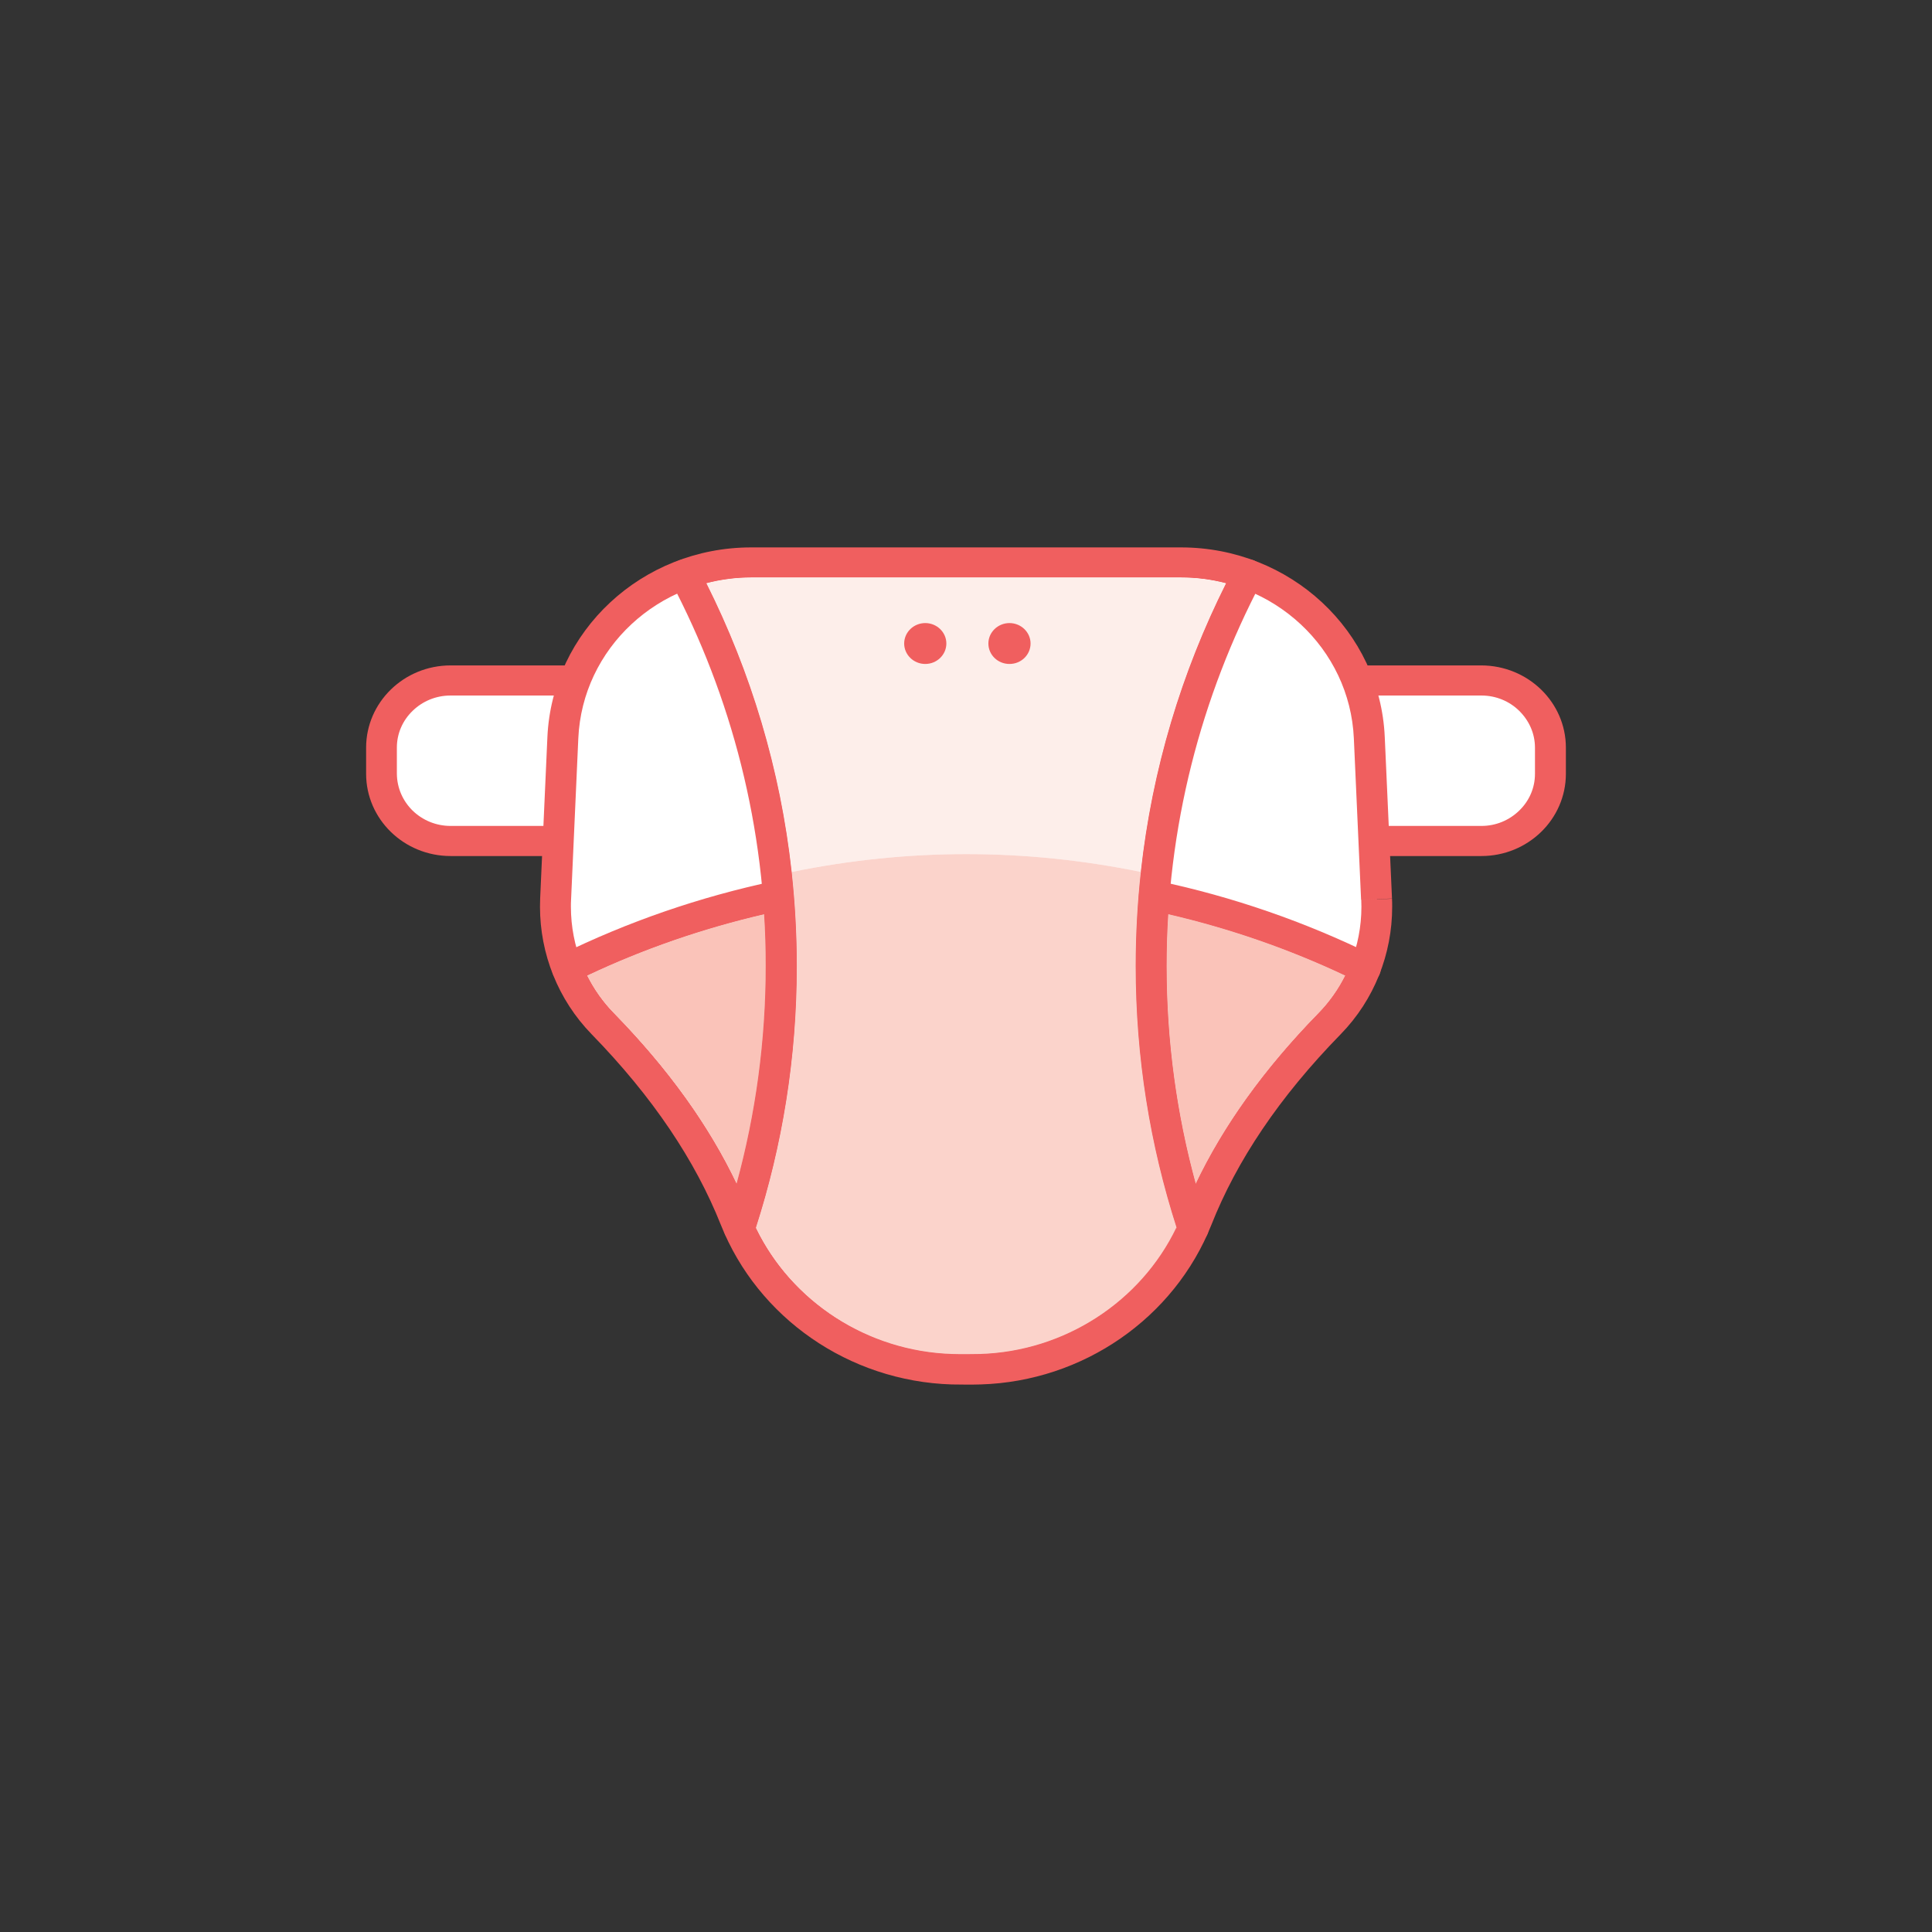 <svg xmlns="http://www.w3.org/2000/svg" id="Layer_2" data-name="Layer 2" viewBox="0 0 120 120"><rect x="0" y="0" width="120" height="120" fill="#333333" stroke="none"/><defs><style>      .cls-1 {        fill: none;      }      .cls-1, .cls-2, .cls-3, .cls-4, .cls-5, .cls-6 {        stroke-width: 0px;      }      .cls-2 {        fill: #fac3b9;      }      .cls-3 {        fill: #fdeeea;      }      .cls-4 {        fill: #fff;      }      .cls-5 {        fill: #f05f5f;      }      .cls-6 {        fill: #fbd3cb;      }    </style></defs><g id="Layer_1-2" data-name="Layer 1"><circle class="cls-1" cx="60" cy="60" r="60"></circle><g><path class="cls-4" d="M92.01,52.24h-13.8c-2.37,0-4.29-1.87-4.29-4.17v-1.62c0-2.3,1.92-4.17,4.29-4.17h13.8c2.37,0,4.29,1.87,4.29,4.17v1.62c0,2.3-1.92,4.17-4.29,4.17"></path><path class="cls-5" d="M92.01,52.24v-.94h-13.8c-.92,0-1.75-.36-2.35-.95-.6-.59-.98-1.39-.98-2.29v-1.62c0-.9.37-1.7.98-2.29.61-.59,1.43-.95,2.35-.95h13.8c.92,0,1.75.36,2.35.95.6.59.98,1.39.98,2.29v1.62c0,.9-.37,1.7-.98,2.29-.61.59-1.43.95-2.35.95v1.87c2.9,0,5.25-2.29,5.25-5.11v-1.62c0-2.82-2.35-5.1-5.25-5.11h-13.8c-2.9,0-5.25,2.29-5.25,5.11v1.62c0,2.82,2.35,5.11,5.25,5.11h13.8v-.94Z"></path><path class="cls-4" d="M41.79,52.24h-13.8c-2.37,0-4.29-1.87-4.29-4.17v-1.62c0-2.3,1.92-4.17,4.29-4.17h13.8c2.37,0,4.29,1.87,4.29,4.17v1.62c0,2.3-1.92,4.17-4.29,4.17"></path><path class="cls-5" d="M41.79,52.24v-.94h-13.8c-.92,0-1.75-.36-2.36-.95-.6-.59-.97-1.39-.98-2.29v-1.62c0-.9.37-1.7.98-2.29.61-.59,1.43-.95,2.36-.95h13.8c.92,0,1.75.36,2.35.95.6.59.98,1.39.98,2.29v1.62c0,.9-.37,1.7-.98,2.29-.61.59-1.43.95-2.35.95v1.87c2.9,0,5.25-2.29,5.25-5.11v-1.62c0-2.82-2.35-5.1-5.25-5.11h-13.8c-2.9,0-5.25,2.29-5.25,5.11v1.62c0,2.82,2.35,5.11,5.25,5.11h13.8v-.94Z"></path><path class="cls-4" d="M85.51,55.85c.13,2.86-.91,5.66-2.93,7.74-3.89,3.99-6.6,8.04-8.23,12.15-2.16,5.43-7.48,9.14-13.47,9.32-.29,0-.58.01-.87.01s-.58,0-.87-.01c-5.99-.18-11.31-3.88-13.47-9.32-1.63-4.1-4.33-8.16-8.23-12.15-2.02-2.07-3.06-4.88-2.93-7.74l.45-10.03c.27-6.09,5.43-10.89,11.7-10.89h26.69c6.27,0,11.43,4.8,11.7,10.89l.45,10.03Z"></path><path class="cls-5" d="M85.51,55.85l-.96.04c0,.15.01.29.01.43,0,2.46-.94,4.84-2.68,6.62-3.96,4.06-6.75,8.22-8.43,12.45-2.02,5.08-7,8.55-12.6,8.72h0c-.29,0-.57.01-.84.01s-.55,0-.84-.01h0c-5.6-.16-10.59-3.64-12.6-8.72-1.68-4.24-4.46-8.39-8.43-12.45-1.74-1.78-2.68-4.16-2.68-6.62,0-.15,0-.29.01-.43h0s.45-10.03.45-10.03c.25-5.59,4.98-9.99,10.74-9.99h26.69c5.76,0,10.49,4.41,10.74,9.99l.45,10.03.96-.04.96-.04-.45-10.03c-.29-6.59-5.87-11.78-12.66-11.78h-26.69c-6.78,0-12.36,5.19-12.66,11.78l-.45,10.03h0c0,.17-.01.34-.01.51,0,2.92,1.12,5.77,3.2,7.91,3.82,3.92,6.45,7.87,8.03,11.84,2.3,5.78,7.95,9.72,14.34,9.92h0c.29,0,.59.01.9.01s.6,0,.89-.01h0c6.38-.19,12.04-4.13,14.34-9.91,1.57-3.97,4.2-7.92,8.03-11.84,2.09-2.14,3.2-4.99,3.2-7.91,0-.17,0-.34-.01-.51l-.96.04Z"></path><path class="cls-4" d="M71.68,55.62c4.61.97,9.01,2.5,13.12,4.52l-13.12-4.52Z"></path><path class="cls-5" d="M71.48,56.54c4.53.95,8.85,2.46,12.89,4.44.48.23,1.05.05,1.29-.41.24-.46.05-1.02-.42-1.26-4.18-2.05-8.65-3.61-13.35-4.6-.52-.11-1.03.21-1.14.72-.11.5.22,1,.74,1.11h0Z"></path><path class="cls-4" d="M35.23,60.14c4.1-2.01,8.48-3.54,13.09-4.51l-13.09,4.51Z"></path><path class="cls-5" d="M35.66,60.98c4.02-1.98,8.33-3.48,12.86-4.43.52-.11.85-.61.74-1.11-.11-.5-.62-.83-1.14-.72-4.68.99-9.15,2.54-13.32,4.59-.47.23-.66.8-.42,1.26.24.46.82.65,1.29.41"></path><path class="cls-5" d="M75.02,76.02c-1.66-5.05-2.56-10.43-2.56-16.02,0-8.61,2.13-16.73,5.91-23.9.24-.46.05-1.02-.42-1.26-.47-.24-1.05-.05-1.29.4-3.91,7.43-6.12,15.84-6.12,24.75,0,5.78.93,11.36,2.65,16.59.16.49.7.76,1.21.61.51-.16.78-.68.62-1.18h0Z"></path><path class="cls-5" d="M41.66,36.1c3.78,7.17,5.91,15.29,5.91,23.9,0,5.59-.9,10.98-2.56,16.03-.16.49.12,1.02.62,1.17.51.16,1.05-.11,1.21-.6,1.72-5.23,2.66-10.81,2.65-16.6,0-8.91-2.21-17.33-6.12-24.75-.24-.46-.82-.64-1.29-.4-.47.23-.66.8-.42,1.26"></path><path class="cls-3" d="M73.36,35.87h-26.7c-.96,0-1.9.12-2.79.36,2.77,5.52,4.6,11.56,5.3,17.93,3.61-.74,7.23-1.11,10.84-1.11s7.23.37,10.85,1.11c.7-6.37,2.53-12.41,5.3-17.93-.89-.23-1.83-.36-2.79-.36"></path><path class="cls-5" d="M75.61,35.07c-.78,0-1.59.28-1.59.28h-28.14c-1.11,0-1.8.2-2.21.48.07.13.13.26.2.39.89-.23,1.83-.36,2.79-.36h26.69c.97,0,1.9.12,2.8.36.15-.3.31-.6.46-.9-.27-.19-.63-.25-1-.25"></path><path class="cls-5" d="M76.62,35.32c-.16.3-.31.6-.46.9-2.77,5.52-4.6,11.56-5.3,17.93.28.06.55.12.83.18-.99,5.41-.28,10.87.66,14.91-.47-3.56-.66-6.79-.63-9.71-.05-2.3-.03-3.91-.03-3.91h.05s.09,0,.14,0c.72-9.42,3.59-15.07,4.76-17.8.62-1.45.45-2.17-.02-2.5"></path><path class="cls-5" d="M46.36,77.14s-.05.02-.08.03c3.81,6.1,8.49,8.04,12.83,8.04.91,0,1.8-.08,2.67-.23-.57.06-1.16.09-1.77.09-8.2,0-12.19-5.32-13.65-7.92M73.48,77.47c-.73,1.23-1.95,2.91-3.8,4.37.93-.58,1.67-1.14,2.19-1.58.91-.78,1.39-1.76,1.62-2.79"></path><path class="cls-5" d="M43.68,35.84c-1.04.72-.29,1.99-.29,1.99,3,6.42,4.38,12.48,4.87,17.79h0s.04,0,.05,0c0,0,0,.29,0,.81.08,1.08.12,2.12.14,3.13.02-3.07-.14-5.23-.14-5.23.29-.06.57-.12.86-.18-.7-6.37-2.53-12.41-5.3-17.93-.06-.13-.13-.26-.2-.39M48.1,66.19c-.24,1.95-.56,3.65-.9,5.08-.06.28-.13.54-.2.8-.15.57-.29,1.09-.43,1.55.78-2.25,1.25-4.86,1.53-7.43M45.76,75.95c-.06.14-.09.21-.09.21.2.35.4.69.61,1.02.03-.01.05-.02.08-.03-.3-.54-.49-.96-.6-1.19"></path><path class="cls-2" d="M72.56,56.78c-.07,1.07-.1,2.14-.1,3.22,0,4.68.63,9.21,1.81,13.53,1.71-3.59,4.23-7.12,7.61-10.58.69-.7,1.25-1.5,1.68-2.36-3.47-1.64-7.15-2.92-10.99-3.81"></path><path class="cls-5" d="M83.56,60.59c-.43.86-.99,1.66-1.68,2.36-3.38,3.46-5.9,6.99-7.61,10.58.13.48.27.95.41,1.43.51-.84,7.22-11.74,9.6-14.02-.24-.12-.49-.24-.73-.35"></path><path class="cls-5" d="M72.64,55.67c-.03.37-.06.74-.08,1.11,3.84.89,7.52,2.17,10.99,3.81.24.12.49.23.73.35.1-.09.19-.17.27-.24,0,0-6.65-4.53-11.92-5.03"></path><path class="cls-5" d="M71.88,55.63c-.1,1.24-.15,2.54-.17,3.91.07,3.14.29,7.55.92,10.88.36,1.39.73,2.57,1.03,3.46.29.56.62.96.99,1.13,0,0,.01-.02.03-.05-.14-.47-.28-.95-.41-1.43-1.18-4.31-1.81-8.85-1.81-13.52,0-1.08.03-2.16.1-3.22.02-.37.05-.74.08-1.11-.26-.03-.51-.04-.77-.04"></path><path class="cls-5" d="M71.74,55.62h-.05s-.03,1.61.03,3.91c.01-1.37.07-2.67.17-3.91-.05,0-.09,0-.14,0"></path><path class="cls-2" d="M47.47,56.78c-3.84.89-7.52,2.17-11,3.81.43.86.99,1.66,1.68,2.36,3.38,3.46,5.9,6.99,7.61,10.58,1.18-4.31,1.81-8.85,1.81-13.53,0-1.08-.03-2.16-.1-3.22"></path><path class="cls-5" d="M36.47,60.59c-.25.12-.5.24-.75.36,2.43,2.34,9.31,13.54,9.61,14.04.15-.48.29-.97.42-1.46-1.71-3.59-4.23-7.12-7.61-10.58-.69-.7-1.25-1.5-1.68-2.36"></path><path class="cls-5" d="M47.39,55.67c-5.27.48-11.95,5.03-11.95,5.03.09.06.18.15.28.25.25-.12.5-.24.75-.36,3.47-1.64,7.16-2.92,11-3.81-.02-.37-.05-.74-.08-1.11"></path><path class="cls-5" d="M48.25,55.62c-.28,0-.57.01-.87.04.03.37.06.74.08,1.11.07,1.07.1,2.14.1,3.22,0,4.68-.63,9.21-1.81,13.53-.13.49-.28.98-.42,1.46,0,.01.01.02.01.02.7-.32,1.24-1.42,1.65-2.94.07-.25.13-.52.2-.8,1.06-4.7,1.13-12.36,1.12-14.84-.02-.27-.04-.54-.07-.81"></path><path class="cls-5" d="M48.26,55.62h0c.02.27.05.54.07.81,0-.51,0-.81,0-.81-.02,0-.04,0-.05,0M47.2,71.27c-.06.28-.13.54-.2.8.07-.25.13-.52.2-.8"></path><path class="cls-5" d="M58.78,39.97c0,.7-.59,1.27-1.31,1.27s-1.31-.57-1.31-1.27.59-1.27,1.31-1.27,1.31.57,1.31,1.27"></path><path class="cls-5" d="M64.01,39.97c0,.7-.58,1.27-1.31,1.27s-1.31-.57-1.31-1.27.59-1.27,1.31-1.27,1.31.57,1.31,1.27"></path><path class="cls-5" d="M73.55,77.07c-.02.13-.04.26-.07.4.07-.11.13-.22.19-.33-.04-.02-.08-.04-.12-.07"></path><path class="cls-5" d="M72.34,69.25c.09.67.19,1.36.3,2.05,0,0,1.33,2.98.91,5.77.04.03.08.05.12.07.48-.85.68-1.41.68-1.41,0,0-.29-.68-.69-1.86-.43-.84-.77-2.05-1.03-3.46-.1-.37-.19-.76-.28-1.17"></path><path class="cls-5" d="M69.67,81.84c-1.98,1.25-4.77,2.6-7.89,3.14,3.4-.34,5.98-1.62,7.89-3.14"></path><path class="cls-5" d="M48.46,59.56c-.01,1.95-.1,4.27-.36,6.63.24-1.98.39-4.2.36-6.63M46.57,73.62c-.26.75-.56,1.46-.89,2.12,0,0,.03.08.09.21.14-.35.45-1.15.8-2.33"></path><path class="cls-6" d="M60.01,53.05c-3.61,0-7.22.37-10.84,1.11.21,1.92.32,3.87.32,5.84,0,5.66-.89,11.12-2.54,16.25,2.21,4.61,6.95,7.71,12.23,7.86h0c.29,0,.57.01.84.01s.55,0,.84-.01h0c5.28-.15,10.01-3.25,12.23-7.86-1.65-5.13-2.54-10.59-2.54-16.25,0-1.97.11-3.92.32-5.84-3.61-.74-7.23-1.11-10.85-1.11"></path><path class="cls-5" d="M46.95,76.25c-.04.11-.07.23-.11.34-.08.25-.26.44-.48.55,1.46,2.61,5.46,7.92,13.65,7.92.62,0,1.21-.03,1.78-.09,3.11-.53,5.91-1.89,7.88-3.14,1.85-1.47,3.08-3.15,3.8-4.37.03-.13.05-.26.07-.4-.16-.11-.29-.28-.36-.48-.04-.11-.07-.23-.11-.34-2.21,4.61-6.95,7.71-12.23,7.86h0c-.29,0-.57.01-.84.01s-.55,0-.84-.01h0c-5.28-.16-10.01-3.25-12.23-7.86"></path><path class="cls-5" d="M70.86,54.16c-.21,1.92-.32,3.87-.32,5.84,0,5.66.89,11.12,2.54,16.25.04.11.07.23.11.34.07.2.2.36.36.48.42-2.79-.91-5.77-.91-5.77-.11-.7-.21-1.38-.3-2.05-.94-4.05-1.65-9.5-.66-14.91-.28-.06-.55-.12-.83-.18"></path><path class="cls-5" d="M49.17,54.15c-.29.06-.57.12-.86.18,0,0,.16,2.16.14,5.23.03,2.43-.12,4.65-.36,6.63-.28,2.56-.75,5.18-1.53,7.43-.35,1.18-.66,1.98-.8,2.33.1.24.3.66.6,1.19.22-.11.39-.3.48-.55.04-.11.08-.23.11-.34,1.65-5.13,2.54-10.59,2.54-16.25,0-1.97-.11-3.92-.32-5.84"></path><path class="cls-5" d="M72.63,70.41c.26,1.41.6,2.62,1.03,3.46-.3-.89-.67-2.07-1.03-3.46"></path></g></g></svg>